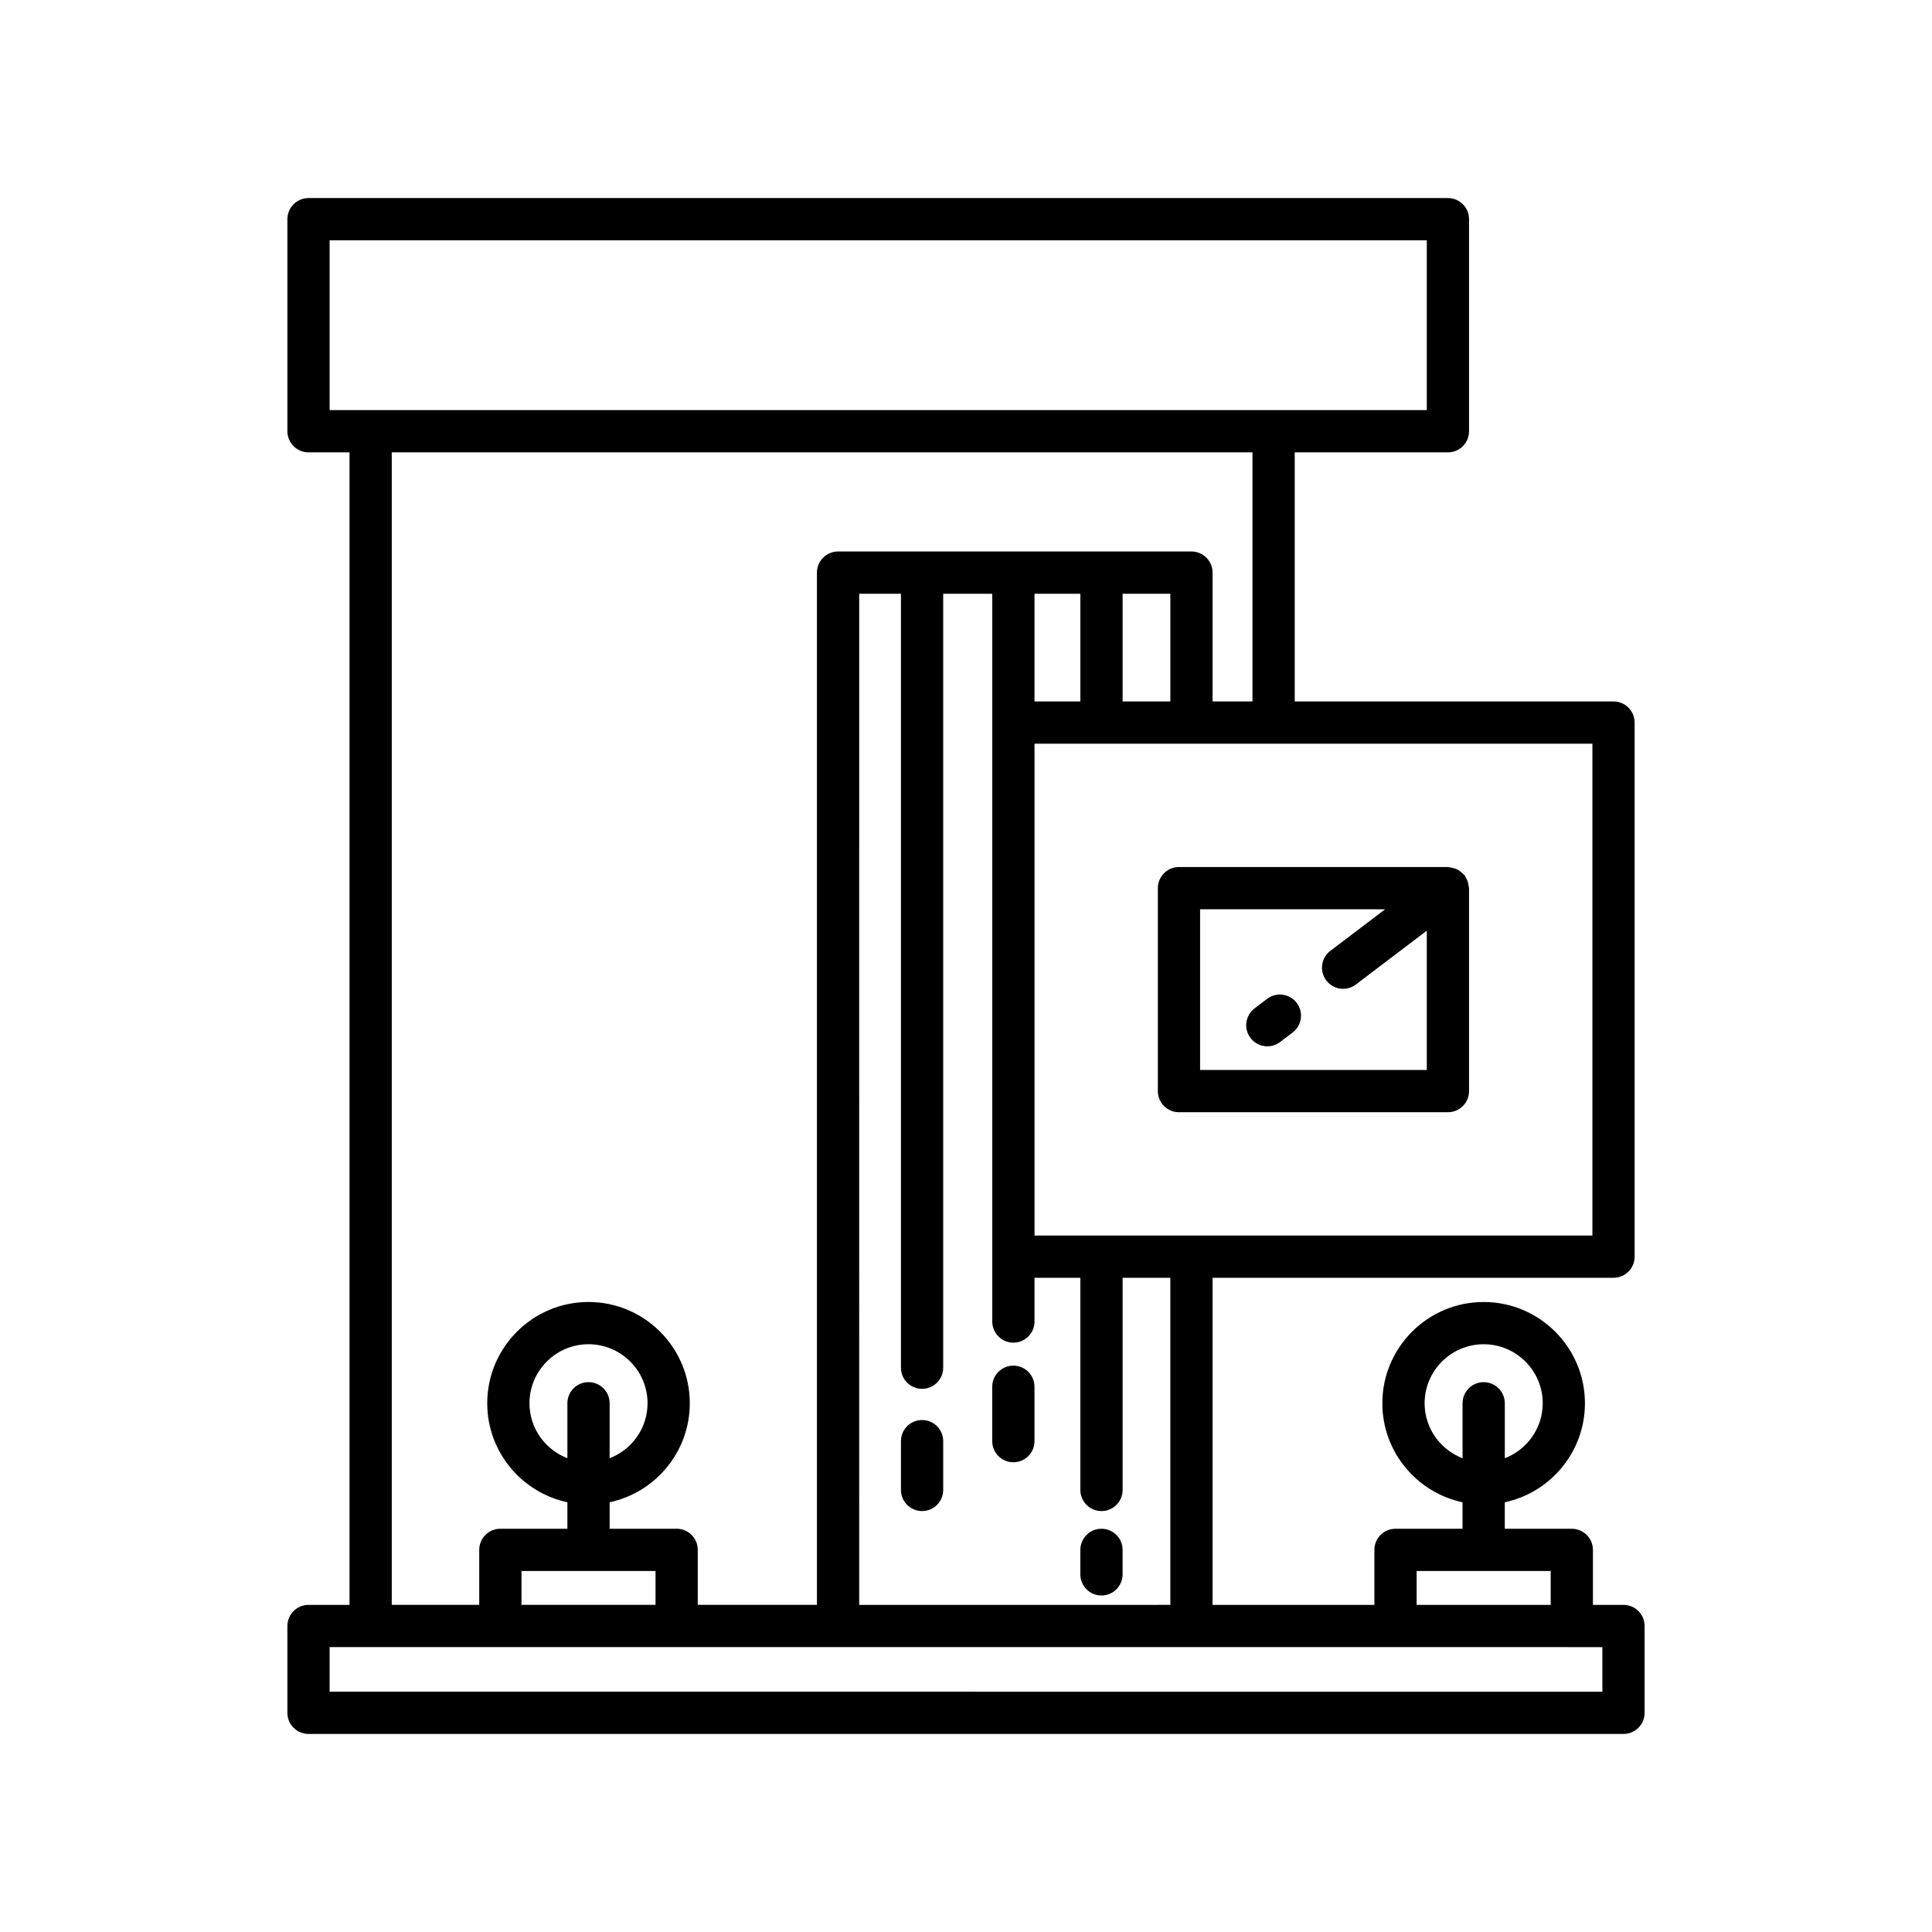 <?xml version="1.0" encoding="UTF-8"?>
<!-- Uploaded to: SVG Repo, www.svgrepo.com, Generator: SVG Repo Mixer Tools -->
<svg fill="#000000" width="800px" height="800px" version="1.1" viewBox="144 144 512 512" xmlns="http://www.w3.org/2000/svg">
 <g>
  <path d="m225.76 569.31c-3.094 0-5.598 2.508-5.598 5.598v23.008c0 3.09 2.504 5.598 5.598 5.598h348.48c3.094 0 5.598-2.508 5.598-5.598v-23.008c0-3.09-2.504-5.598-5.598-5.598h-8.098v-14.574c0-3.09-2.504-5.598-5.598-5.598h-17.762v-7.019c12.117-2.586 21.242-13.355 21.242-26.234 0-14.801-12.043-26.84-26.84-26.84-14.805 0-26.848 12.039-26.848 26.84 0 12.879 9.129 23.648 21.25 26.234v7.019h-17.762c-3.094 0-5.598 2.508-5.598 5.598v14.574h-42.879v-86.68h106.25c3.094 0 5.598-2.508 5.598-5.598v-141.54c0-3.09-2.504-5.598-5.598-5.598h-84.477v-66.012h40.594c3.094 0 5.598-2.508 5.598-5.598v-56.195c0-3.09-2.504-5.598-5.598-5.598h-301.95c-3.094 0-5.598 2.508-5.598 5.598v56.195c0 3.09 2.504 5.598 5.598 5.598h10.863v305.43zm295.78-53.426c0-8.625 7.019-15.645 15.652-15.645 8.625 0 15.645 7.019 15.645 15.645 0 6.648-4.188 12.305-10.047 14.566v-14.566c0-3.09-2.504-5.598-5.598-5.598s-5.598 2.508-5.598 5.598v14.566c-5.867-2.262-10.055-7.918-10.055-14.566zm-2.113 44.449h35.523v8.977h-35.523zm46.574-219.25v130.35h-147.84v-130.35zm-242.68 208.05h-17.762v-7.019c12.117-2.586 21.242-13.355 21.242-26.234 0-14.801-12.043-26.84-26.84-26.84s-26.84 12.039-26.84 26.84c0 12.879 9.125 23.648 21.242 26.234v7.019h-17.762c-3.094 0-5.598 2.508-5.598 5.598v14.574h-23.184v-305.43h228.1v66.012h-10.574v-34.141c0-3.09-2.504-5.598-5.598-5.598h-93.652c-3.094 0-5.598 2.508-5.598 5.598v273.55h-31.582v-14.574c0-3.09-2.504-5.594-5.598-5.594zm-23.359-38.852c-3.094 0-5.598 2.508-5.598 5.598v14.566c-5.859-2.262-10.047-7.918-10.047-14.566 0-8.625 7.019-15.645 15.645-15.645s15.645 7.019 15.645 15.645c0 6.648-4.188 12.305-10.047 14.566v-14.566c0-3.094-2.504-5.598-5.598-5.598zm17.762 50.047v8.977h-35.523v-8.977zm136.43-258.98v28.543h-12.648v-28.543zm-23.848 0v28.543h-12.152v-28.543zm-58.613 0h11.066v205.11c0 3.09 2.504 5.598 5.598 5.598s5.598-2.508 5.598-5.598v-205.11h13.004v192.87c0 3.09 2.504 5.598 5.598 5.598s5.598-2.508 5.598-5.598v-11.582h12.152v56.215c0 3.09 2.504 5.598 5.598 5.598s5.598-2.508 5.598-5.598v-56.219h12.648v86.676l-82.457 0.004zm-140.34-48.664v-45h290.76v45zm337.29 327.82v11.812l-337.29-0.004v-11.812z"/>
  <path d="m456.44 438.75h71.273c3.094 0 5.598-2.508 5.598-5.598v-53.785c0-0.227-0.102-0.418-0.129-0.633-0.043-0.387-0.102-0.758-0.23-1.133-0.125-0.367-0.297-0.688-0.492-1.016-0.113-0.195-0.148-0.414-0.289-0.602-0.078-0.105-0.195-0.152-0.281-0.25-0.254-0.293-0.551-0.523-0.863-0.758-0.277-0.211-0.543-0.422-0.852-0.574-0.305-0.152-0.633-0.234-0.969-0.332-0.379-0.109-0.746-0.203-1.141-0.23-0.125-0.008-0.23-0.074-0.359-0.074l-71.266 0.004c-3.094 0-5.598 2.508-5.598 5.598v53.785c0 3.09 2.504 5.598 5.598 5.598zm5.598-53.785h49.039l-14.523 11.02c-2.465 1.867-2.945 5.379-1.078 7.844 1.105 1.453 2.773 2.215 4.465 2.215 1.176 0 2.367-0.371 3.379-1.141l18.793-14.262v36.914h-60.074z"/>
  <path d="m479.8 408.7-3.328 2.527c-2.461 1.871-2.945 5.383-1.078 7.844 1.105 1.453 2.773 2.215 4.465 2.215 1.176 0 2.367-0.371 3.379-1.137l3.328-2.527c2.461-1.871 2.945-5.383 1.078-7.844-1.871-2.457-5.379-2.949-7.844-1.078z"/>
  <path d="m388.36 520.32c-3.094 0-5.598 2.508-5.598 5.598v12.93c0 3.09 2.504 5.598 5.598 5.598s5.598-2.508 5.598-5.598v-12.93c0-3.09-2.504-5.598-5.598-5.598z"/>
  <path d="m412.55 505.91c-3.094 0-5.598 2.508-5.598 5.598v14.41c0 3.09 2.504 5.598 5.598 5.598s5.598-2.508 5.598-5.598v-14.41c0-3.09-2.504-5.598-5.598-5.598z"/>
  <path d="m435.9 549.14c-3.094 0-5.598 2.508-5.598 5.598v6.484c0 3.09 2.504 5.598 5.598 5.598s5.598-2.508 5.598-5.598v-6.484c0-3.094-2.504-5.598-5.598-5.598z"/>
 </g>
</svg>